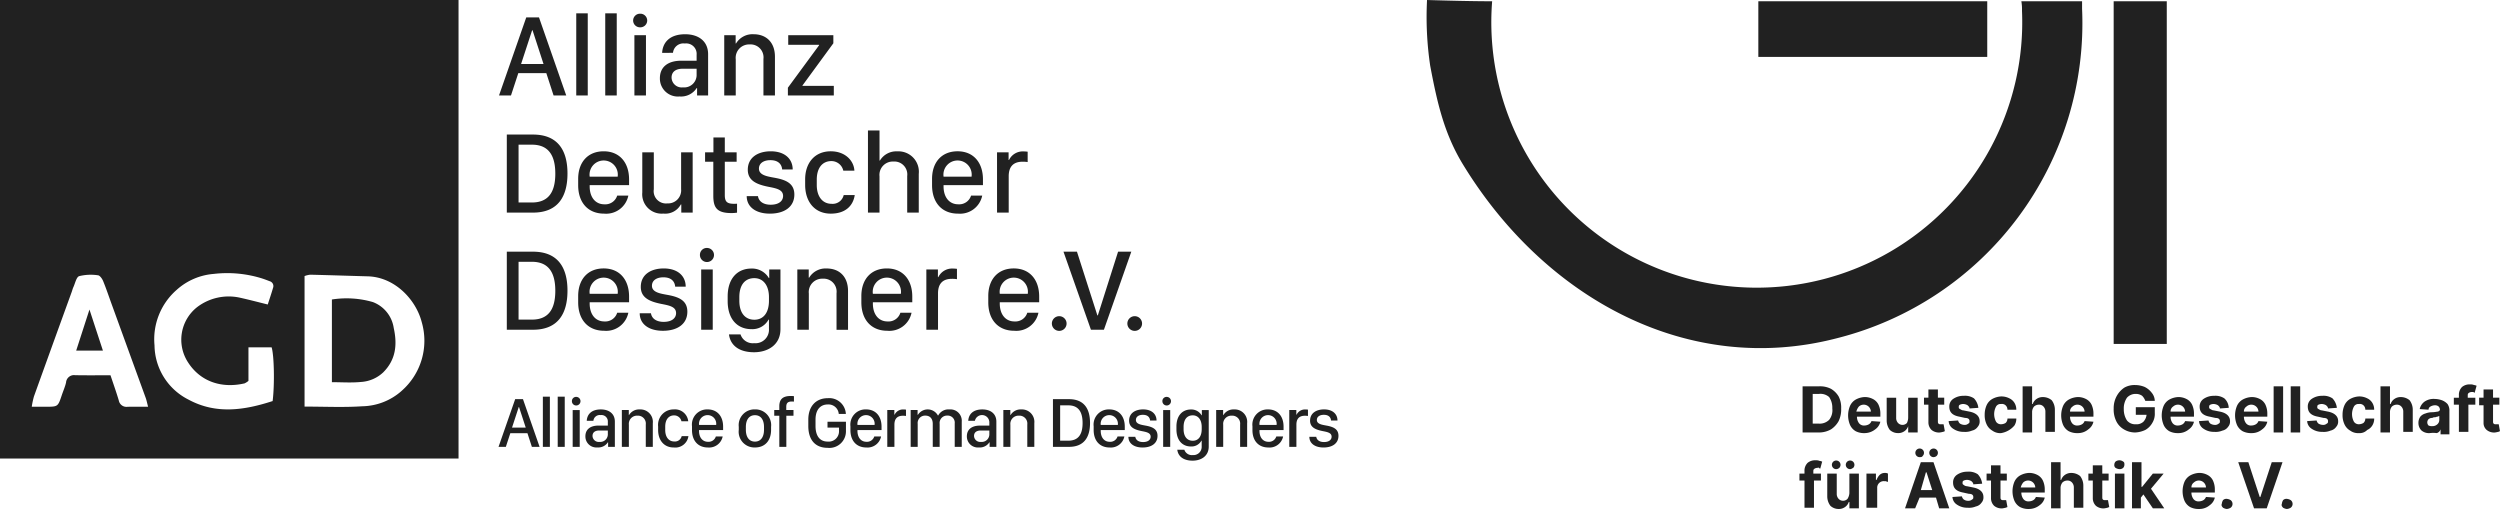<svg id="Gruppe_243" data-name="Gruppe 243" xmlns="http://www.w3.org/2000/svg" xmlns:xlink="http://www.w3.org/1999/xlink" width="434.667" height="88.495" viewBox="0 0 434.667 88.495">
  <defs>
    <clipPath id="clip-path">
      <rect id="Rechteck_13" data-name="Rechteck 13" width="79.725" height="79.725" fill="#212121"/>
    </clipPath>
  </defs>
  <g id="Gruppe_72" data-name="Gruppe 72" transform="translate(248.027)">
    <g id="Gruppe_67" data-name="Gruppe 67" transform="translate(0)">
      <path id="Pfad_448" data-name="Pfad 448" d="M212.231,14.32a46.155,46.155,0,1,0,92.123,1.649,8.325,8.325,0,0,0-.11-1.649H314.8v1.319a56.469,56.469,0,0,1-42.654,57.275c-25.834,6.706-50.679-6.926-64.86-30.011-3.408-5.5-4.617-10.993-5.826-17.369a57.737,57.737,0,0,1-.55-11.433C204.535,14.21,208.713,14.32,212.231,14.32Z" transform="translate(-200.823 -14.1)" fill="#212121"/>
      <path id="Pfad_449" data-name="Pfad 449" d="M318.734,73.883H309.5V14.3h9.234Z" transform="translate(-190.03 -14.08)" fill="#212121"/>
      <path id="Pfad_450" data-name="Pfad 450" d="M293.1,14.3v9.674H253.3V14.3Z" transform="translate(-195.611 -14.08)" fill="#212121"/>
    </g>
    <g id="Gruppe_68" data-name="Gruppe 68" transform="translate(64.834 66.839)">
      <path id="Pfad_451" data-name="Pfad 451" d="M263.158,83.225H260.3V75.2h2.858a4.185,4.185,0,0,1,2.089.44,3.789,3.789,0,0,1,1.319,1.319,4.185,4.185,0,0,1,.44,2.089,4.63,4.63,0,0,1-.44,2.2,4.116,4.116,0,0,1-1.319,1.429A4.21,4.21,0,0,1,263.158,83.225Zm-1.1-1.539h1.1a2.321,2.321,0,0,0,1.759-.66,2.669,2.669,0,0,0,.55-1.979,3.265,3.265,0,0,0-.55-1.979,2.271,2.271,0,0,0-1.759-.55h-1.1Z" transform="translate(-259.75 -74.87)" fill="#212121"/>
      <path id="Pfad_452" data-name="Pfad 452" d="M270.358,83.166a3.193,3.193,0,0,1-1.539-.33,2.407,2.407,0,0,1-.989-1.1,4.288,4.288,0,0,1,0-3.3,2.407,2.407,0,0,1,.989-1.1,3.579,3.579,0,0,1,1.539-.44,3.042,3.042,0,0,1,1.429.33,2.158,2.158,0,0,1,.989.989,3.671,3.671,0,0,1,.33,1.649v.44h-4.068a1.858,1.858,0,0,0,.33,1.1,1.072,1.072,0,0,0,.989.44,1.589,1.589,0,0,0,.769-.22,1.1,1.1,0,0,0,.44-.55l1.539.11a2.188,2.188,0,0,1-.879,1.319A2.985,2.985,0,0,1,270.358,83.166Zm-1.429-3.738h2.529a1.245,1.245,0,0,0-2.089-.879A2.212,2.212,0,0,0,268.929,79.428Z" transform="translate(-259.035 -74.701)" fill="#212121"/>
      <path id="Pfad_453" data-name="Pfad 453" d="M277.338,80.408V77h1.649v6.046h-1.649v-1.1h0a1.709,1.709,0,0,1-.66.879,1.857,1.857,0,0,1-1.1.33,2.09,2.09,0,0,1-1.429-.55,2.7,2.7,0,0,1-.55-1.649V77h1.649v3.518a1.249,1.249,0,0,0,.33.879,1.063,1.063,0,0,0,1.539,0A2.2,2.2,0,0,0,277.338,80.408Z" transform="translate(-258.429 -74.691)" fill="#212121"/>
      <path id="Pfad_454" data-name="Pfad 454" d="M283.018,77.129v1.209h-1.1V81.2c0,.22,0,.33.11.44s.22.11.44.11h.44l.22,1.209c-.11,0-.22.11-.33.11a4.761,4.761,0,0,1-.55.11,2.028,2.028,0,0,1-1.429-.44,1.821,1.821,0,0,1-.55-1.319V78.338H279.5V77.129h.769V75.7h1.649v1.429Z" transform="translate(-257.843 -74.821)" fill="#212121"/>
      <path id="Pfad_455" data-name="Pfad 455" d="M288.567,78.789l-1.539.11c0-.22-.11-.33-.33-.55a1.562,1.562,0,0,0-.659-.22,1.4,1.4,0,0,0-.66.11c-.22.11-.22.22-.22.44,0,.11,0,.22.22.33s.33.22.55.22l1.1.22c1.1.22,1.759.77,1.759,1.649a1.344,1.344,0,0,1-.33.989,1.6,1.6,0,0,1-.989.66,3.017,3.017,0,0,1-1.429.22,3.145,3.145,0,0,1-1.869-.55,1.676,1.676,0,0,1-.77-1.319l1.649-.11a.935.935,0,0,0,.33.55,1.589,1.589,0,0,0,.77.22.93.93,0,0,0,.66-.22c.22-.11.22-.22.22-.44,0-.33-.22-.55-.77-.55l-.989-.22c-1.209-.22-1.759-.77-1.759-1.759a1.567,1.567,0,0,1,.66-1.319,3.144,3.144,0,0,1,1.869-.55,2.789,2.789,0,0,1,1.759.44A2.889,2.889,0,0,1,288.567,78.789Z" transform="translate(-257.456 -74.721)" fill="#212121"/>
      <path id="Pfad_456" data-name="Pfad 456" d="M291.958,83.176a2.326,2.326,0,0,1-1.539-.44,2.407,2.407,0,0,1-.989-1.1,3.672,3.672,0,0,1-.33-1.649,4.017,4.017,0,0,1,.33-1.649,2.407,2.407,0,0,1,.989-1.1,3.579,3.579,0,0,1,1.539-.44,3.043,3.043,0,0,1,1.429.33,2.038,2.038,0,0,1,.879.77,2.216,2.216,0,0,1,.33,1.209h-1.539a1,1,0,0,0-.33-.77.927.927,0,0,0-.77-.22.892.892,0,0,0-.879.44,2.8,2.8,0,0,0,0,2.638,1,1,0,0,0,.879.44,1.589,1.589,0,0,0,.77-.22,1,1,0,0,0,.33-.77H294.6a2.216,2.216,0,0,1-.33,1.209,3.859,3.859,0,0,1-2.309,1.319Z" transform="translate(-256.89 -74.711)" fill="#212121"/>
      <path id="Pfad_457" data-name="Pfad 457" d="M296.749,79.707v3.518H295.1V75.2h1.649v3.078h.11a1.709,1.709,0,0,1,.66-.879,1.857,1.857,0,0,1,1.1-.33,2.383,2.383,0,0,1,1.539.55,2.7,2.7,0,0,1,.55,1.649v3.848h-1.649V79.6a1.248,1.248,0,0,0-.33-.879,1,1,0,0,0-.77-.33,1.248,1.248,0,0,0-.879.33A1.536,1.536,0,0,0,296.749,79.707Z" transform="translate(-256.294 -74.87)" fill="#212121"/>
      <path id="Pfad_458" data-name="Pfad 458" d="M304.058,83.166a3.193,3.193,0,0,1-1.539-.33,2.407,2.407,0,0,1-.989-1.1,4.288,4.288,0,0,1,0-3.3,2.406,2.406,0,0,1,.989-1.1,3.578,3.578,0,0,1,1.539-.44,3.043,3.043,0,0,1,1.429.33,2.157,2.157,0,0,1,.989.989,3.672,3.672,0,0,1,.33,1.649v.44h-4.067a1.858,1.858,0,0,0,.33,1.1,1.072,1.072,0,0,0,.989.44,1.589,1.589,0,0,0,.77-.22,1.1,1.1,0,0,0,.44-.55l1.539.11a2.188,2.188,0,0,1-.879,1.319A2.773,2.773,0,0,1,304.058,83.166Zm-1.319-3.738h2.528a1.245,1.245,0,0,0-2.089-.879A1,1,0,0,0,302.739,79.428Z" transform="translate(-255.688 -74.701)" fill="#212121"/>
      <path id="Pfad_459" data-name="Pfad 459" d="M315,77.748a2.393,2.393,0,0,0-.55-.879,1.857,1.857,0,0,0-1.1-.33,2,2,0,0,0-1.539.66,3.265,3.265,0,0,0-.55,1.979,3.516,3.516,0,0,0,.55,1.979,1.845,1.845,0,0,0,1.539.66,1.752,1.752,0,0,0,1.319-.44,2.067,2.067,0,0,0,.549-1.209h-1.869V78.848h3.3v.989a3,3,0,0,1-.44,1.759A3.193,3.193,0,0,1,315,82.805a4.609,4.609,0,0,1-1.759.44,3.8,3.8,0,0,1-1.979-.55,3.341,3.341,0,0,1-1.319-1.429,4.629,4.629,0,0,1-.44-2.2,4.33,4.33,0,0,1,.55-2.2,4.116,4.116,0,0,1,1.319-1.429,3.614,3.614,0,0,1,1.869-.44,4.411,4.411,0,0,1,1.649.33,3.434,3.434,0,0,1,1.209.989,2.315,2.315,0,0,1,.55,1.429Z" transform="translate(-254.864 -74.89)" fill="#212121"/>
      <path id="Pfad_460" data-name="Pfad 460" d="M319.958,83.166a3.192,3.192,0,0,1-1.539-.33,2.4,2.4,0,0,1-.989-1.1,4.288,4.288,0,0,1,0-3.3,2.4,2.4,0,0,1,.989-1.1,3.578,3.578,0,0,1,1.539-.44,3.043,3.043,0,0,1,1.429.33,2.158,2.158,0,0,1,.989.989,3.672,3.672,0,0,1,.33,1.649v.44h-4.067a1.858,1.858,0,0,0,.33,1.1,1.072,1.072,0,0,0,.989.44,1.588,1.588,0,0,0,.77-.22,1.1,1.1,0,0,0,.44-.55l1.539.11a2.188,2.188,0,0,1-.879,1.319A2.774,2.774,0,0,1,319.958,83.166Zm-1.319-3.738h2.528a1.245,1.245,0,0,0-2.089-.879A1,1,0,0,0,318.639,79.428Z" transform="translate(-254.109 -74.701)" fill="#212121"/>
      <path id="Pfad_461" data-name="Pfad 461" d="M328.167,78.789l-1.539.11c0-.22-.11-.33-.33-.55a1.563,1.563,0,0,0-.66-.22,1.394,1.394,0,0,0-.66.11c-.22.11-.22.22-.22.44,0,.11,0,.22.22.33s.33.22.55.22l1.1.22c1.1.22,1.759.77,1.759,1.649a1.344,1.344,0,0,1-.33.989,1.6,1.6,0,0,1-.989.66,3.018,3.018,0,0,1-1.429.22,3.144,3.144,0,0,1-1.869-.55A1.676,1.676,0,0,1,323,81.1l1.649-.11a.935.935,0,0,0,.33.55,1.589,1.589,0,0,0,.769.22.929.929,0,0,0,.66-.22c.22-.11.22-.22.22-.44,0-.33-.22-.55-.77-.55l-.99-.22c-1.209-.22-1.759-.77-1.759-1.759a1.567,1.567,0,0,1,.66-1.319,3.144,3.144,0,0,1,1.869-.55,2.789,2.789,0,0,1,1.759.44A2.338,2.338,0,0,1,328.167,78.789Z" transform="translate(-253.523 -74.721)" fill="#212121"/>
      <path id="Pfad_462" data-name="Pfad 462" d="M331.558,83.166a3.193,3.193,0,0,1-1.539-.33,2.407,2.407,0,0,1-.989-1.1,4.287,4.287,0,0,1,0-3.3,2.407,2.407,0,0,1,.989-1.1,3.578,3.578,0,0,1,1.539-.44,3.043,3.043,0,0,1,1.429.33,2.158,2.158,0,0,1,.989.989,3.672,3.672,0,0,1,.33,1.649v.44h-4.067a1.857,1.857,0,0,0,.33,1.1,1.071,1.071,0,0,0,.989.44,1.589,1.589,0,0,0,.77-.22,1.1,1.1,0,0,0,.44-.55l1.539.11a2.188,2.188,0,0,1-.88,1.319A2.773,2.773,0,0,1,331.558,83.166Zm-1.319-3.738h2.528a1.245,1.245,0,0,0-2.089-.879A1,1,0,0,0,330.239,79.428Z" transform="translate(-252.957 -74.701)" fill="#212121"/>
      <path id="Pfad_463" data-name="Pfad 463" d="M336.449,75.2v8.025H334.8V75.2Z" transform="translate(-252.351 -74.87)" fill="#212121"/>
      <path id="Pfad_464" data-name="Pfad 464" d="M339.149,75.2v8.025H337.5V75.2Z" transform="translate(-252.083 -74.87)" fill="#212121"/>
      <path id="Pfad_465" data-name="Pfad 465" d="M345.267,78.789l-1.539.11c0-.22-.11-.33-.33-.55a1.563,1.563,0,0,0-.66-.22,1.394,1.394,0,0,0-.659.11c-.22.11-.22.22-.22.44,0,.11,0,.22.22.33s.33.22.55.22l1.1.22c1.1.22,1.759.77,1.759,1.649a1.344,1.344,0,0,1-.33.989,1.6,1.6,0,0,1-.99.66,3.017,3.017,0,0,1-1.429.22,3.145,3.145,0,0,1-1.869-.55,1.677,1.677,0,0,1-.77-1.319l1.649-.11a.935.935,0,0,0,.33.55,1.588,1.588,0,0,0,.77.22.929.929,0,0,0,.66-.22c.22-.11.22-.22.22-.44,0-.33-.22-.55-.77-.55l-.989-.22c-1.209-.22-1.759-.77-1.759-1.759a1.567,1.567,0,0,1,.66-1.319,3.145,3.145,0,0,1,1.869-.55,2.789,2.789,0,0,1,1.759.44A2.888,2.888,0,0,1,345.267,78.789Z" transform="translate(-251.824 -74.721)" fill="#212121"/>
      <path id="Pfad_466" data-name="Pfad 466" d="M348.558,83.176a2.326,2.326,0,0,1-1.539-.44,2.406,2.406,0,0,1-.989-1.1,3.671,3.671,0,0,1-.33-1.649,4.017,4.017,0,0,1,.33-1.649,2.406,2.406,0,0,1,.989-1.1,3.578,3.578,0,0,1,1.539-.44,3.044,3.044,0,0,1,1.429.33,2.039,2.039,0,0,1,.879.77,2.217,2.217,0,0,1,.33,1.209h-1.539a1,1,0,0,0-.33-.77.928.928,0,0,0-.77-.22.892.892,0,0,0-.879.44,2.8,2.8,0,0,0,0,2.638,1,1,0,0,0,.879.44,1.59,1.59,0,0,0,.77-.22,1,1,0,0,0,.33-.77H351.2a2.217,2.217,0,0,1-.33,1.209,1.956,1.956,0,0,1-.879.77A1.821,1.821,0,0,1,348.558,83.176Z" transform="translate(-251.268 -74.711)" fill="#212121"/>
      <path id="Pfad_467" data-name="Pfad 467" d="M353.349,79.707v3.518H351.7V75.2h1.649v3.078h.11a1.709,1.709,0,0,1,.66-.879,1.857,1.857,0,0,1,1.1-.33,2.383,2.383,0,0,1,1.539.55,2.7,2.7,0,0,1,.55,1.649v3.848h-1.649V79.6a1.248,1.248,0,0,0-.33-.879,1,1,0,0,0-.77-.33,1.249,1.249,0,0,0-.88.33A1.535,1.535,0,0,0,353.349,79.707Z" transform="translate(-250.672 -74.87)" fill="#212121"/>
      <path id="Pfad_468" data-name="Pfad 468" d="M359.679,83.136a2.028,2.028,0,0,1-1.429-.44,1.821,1.821,0,0,1-.549-1.319,1.857,1.857,0,0,1,.33-1.1,1.734,1.734,0,0,1,.879-.55,3.251,3.251,0,0,1,1.1-.22c.55,0,.88-.11,1.1-.11q.33-.165.33-.33h0a.84.84,0,0,0-.22-.55.929.929,0,0,0-.66-.22,1.59,1.59,0,0,0-.77.22.6.6,0,0,0-.33.55l-1.539-.11a2.188,2.188,0,0,1,.879-1.319,2.789,2.789,0,0,1,1.759-.44,3.95,3.95,0,0,1,1.209.22,2.6,2.6,0,0,1,.989.66,1.974,1.974,0,0,1,.33,1.209v4.067h-1.539v-.879h0a.991.991,0,0,1-.66.66A4.455,4.455,0,0,0,359.679,83.136Zm.44-1.209a1.248,1.248,0,0,0,.88-.33,1,1,0,0,0,.33-.77v-.66c-.11,0-.22.11-.33.11s-.33.11-.44.11a.661.661,0,0,0-.44.11.929.929,0,0,0-.659.22.8.8,0,0,0,0,1.1A1.394,1.394,0,0,0,360.118,81.927Z" transform="translate(-250.077 -74.672)" fill="#212121"/>
      <path id="Pfad_469" data-name="Pfad 469" d="M367.038,77.209v1.209h-1.209v4.727H364.18V78.418H363.3V77.209h.879v-.44a1.9,1.9,0,0,1,.55-1.429,2.027,2.027,0,0,1,1.429-.44,1.394,1.394,0,0,1,.66.11c.22,0,.33.11.44.11l-.33,1.209c-.11,0-.11,0-.22-.11h-.33a.839.839,0,0,0-.549.22c-.11.11-.11.22-.11.44v.33Z" transform="translate(-249.52 -74.9)" fill="#212121"/>
      <path id="Pfad_470" data-name="Pfad 470" d="M370.818,77.129v1.209h-1.1V81.2c0,.22,0,.33.11.44s.22.11.44.11h.44l.22,1.209c-.11,0-.22.11-.33.11a4.748,4.748,0,0,1-.55.11,2.027,2.027,0,0,1-1.429-.44,1.575,1.575,0,0,1-.55-1.209V78.448H367.3V77.129h.769V75.7h1.649v1.429Z" transform="translate(-249.123 -74.821)" fill="#212121"/>
      <path id="Pfad_471" data-name="Pfad 471" d="M263.538,89.209v1.209h-1.209v4.727h-1.649V90.418H259.8V89.209h.879v-.44a1.9,1.9,0,0,1,.55-1.429,2.027,2.027,0,0,1,1.429-.44,1.393,1.393,0,0,1,.659.11c.22,0,.33.11.44.11l-.33,1.209c-.11,0-.11,0-.22-.11s-.22,0-.33,0a.84.84,0,0,0-.55.22c-.11.11-.11.22-.11.44v.33Z" transform="translate(-259.8 -73.708)" fill="#212121"/>
      <path id="Pfad_472" data-name="Pfad 472" d="M268.048,92.616V89.209H269.7v6.046h-1.649v-1.1h-.11a1.709,1.709,0,0,1-.66.879,1.857,1.857,0,0,1-1.1.33,2.09,2.09,0,0,1-1.429-.55,2.7,2.7,0,0,1-.55-1.649V89.209h1.649v3.518a1.248,1.248,0,0,0,.33.879,1.063,1.063,0,0,0,1.539,0A2.087,2.087,0,0,0,268.048,92.616Zm-2.309-4.177a.751.751,0,1,1,.55-.22A.84.84,0,0,1,265.739,88.439Zm2.418,0a.751.751,0,1,1,.55-.22C268.487,88.329,268.378,88.439,268.158,88.439Z" transform="translate(-259.363 -73.708)" fill="#212121"/>
      <path id="Pfad_473" data-name="Pfad 473" d="M270.4,95.056V89.01h1.649v1.1h.11a2.391,2.391,0,0,1,.55-.879,1.249,1.249,0,0,1,.88-.33.991.991,0,0,1,.549.11v1.429a.4.4,0,0,1-.33-.11h-.33a1.135,1.135,0,0,0-1.209,1.209v3.408H270.4Z" transform="translate(-258.747 -73.51)" fill="#212121"/>
      <path id="Pfad_474" data-name="Pfad 474" d="M278.259,95.444H276.5l2.748-8.025h2.2l2.748,8.025h-1.759l-.55-1.869h-2.858Zm.77-8.9a.752.752,0,1,1,.55-.22C279.468,86.539,279.248,86.539,279.029,86.539Zm.22,5.716h1.979l-.989-3.078h-.11Zm2.2-5.716a.751.751,0,1,1,.55-.22A.84.84,0,0,1,281.447,86.539Z" transform="translate(-258.141 -73.897)" fill="#212121"/>
      <path id="Pfad_475" data-name="Pfad 475" d="M289.167,90.789l-1.539.11c0-.22-.11-.33-.33-.55a1.563,1.563,0,0,0-.66-.22,1.394,1.394,0,0,0-.66.11c-.22.11-.22.22-.22.44,0,.11,0,.22.22.33a.84.84,0,0,0,.55.22l1.1.22c1.1.22,1.759.77,1.759,1.649a1.344,1.344,0,0,1-.33.989,1.6,1.6,0,0,1-.989.66,3.018,3.018,0,0,1-1.429.22,3.144,3.144,0,0,1-1.869-.55A1.676,1.676,0,0,1,284,93.1l1.649-.11a.935.935,0,0,0,.33.55,1.281,1.281,0,0,0,.77.22.929.929,0,0,0,.659-.22c.22-.11.22-.22.22-.44,0-.33-.22-.55-.769-.55l-.99-.22c-1.209-.22-1.759-.77-1.759-1.759a1.567,1.567,0,0,1,.66-1.319,3.144,3.144,0,0,1,1.869-.55,2.789,2.789,0,0,1,1.759.44A2.889,2.889,0,0,1,289.167,90.789Z" transform="translate(-257.396 -73.529)" fill="#212121"/>
      <path id="Pfad_476" data-name="Pfad 476" d="M292.918,89.129v1.209h-1.1V93.2c0,.22,0,.33.11.44s.22.11.44.11h.44l.22,1.209c-.11,0-.22.11-.33.11a4.761,4.761,0,0,1-.55.11,2.027,2.027,0,0,1-1.429-.44,1.821,1.821,0,0,1-.55-1.319V90.338h-.77V89.129h.77V87.7h1.649v1.429Z" transform="translate(-256.86 -73.629)" fill="#212121"/>
      <path id="Pfad_477" data-name="Pfad 477" d="M296.358,95.166a3.193,3.193,0,0,1-1.539-.33,2.406,2.406,0,0,1-.989-1.1,4.287,4.287,0,0,1,0-3.3,2.406,2.406,0,0,1,.989-1.1,3.58,3.58,0,0,1,1.539-.44,3.043,3.043,0,0,1,1.429.33,2.157,2.157,0,0,1,.989.989,3.672,3.672,0,0,1,.33,1.649v.44h-4.067a1.858,1.858,0,0,0,.33,1.1,1.072,1.072,0,0,0,.989.44,1.589,1.589,0,0,0,.77-.22,1.1,1.1,0,0,0,.44-.55l1.539.11a2.188,2.188,0,0,1-.879,1.319A2.985,2.985,0,0,1,296.358,95.166Zm-1.429-3.738h2.529a1.245,1.245,0,0,0-2.089-.879A2.21,2.21,0,0,0,294.929,91.428Z" transform="translate(-256.453 -73.51)" fill="#212121"/>
      <path id="Pfad_478" data-name="Pfad 478" d="M301.249,91.707v3.518H299.6V87.2h1.649v3.078h.11a1.711,1.711,0,0,1,.66-.879,1.858,1.858,0,0,1,1.1-.33,2.383,2.383,0,0,1,1.539.55,2.7,2.7,0,0,1,.55,1.649v3.848h-1.649V91.6a1.248,1.248,0,0,0-.33-.879,1,1,0,0,0-.769-.33,1.248,1.248,0,0,0-.879.33A1.535,1.535,0,0,0,301.249,91.707Z" transform="translate(-255.847 -73.678)" fill="#212121"/>
      <path id="Pfad_479" data-name="Pfad 479" d="M309.018,89.129v1.209h-1.1V93.2c0,.22,0,.33.11.44s.22.11.44.11h.44l.22,1.209c-.11,0-.22.11-.33.11a4.76,4.76,0,0,1-.55.11,2.027,2.027,0,0,1-1.429-.44,1.821,1.821,0,0,1-.55-1.319V90.338h-.77V89.129h.77V87.7h1.649v1.429Z" transform="translate(-255.261 -73.629)" fill="#212121"/>
      <path id="Pfad_480" data-name="Pfad 480" d="M310.48,88.439a1.562,1.562,0,0,1-.66-.22.605.605,0,0,1-.22-.55.839.839,0,0,1,.22-.55,1.1,1.1,0,0,1,1.319,0c.22.11.22.33.22.55a.84.84,0,0,1-.22.55A.929.929,0,0,1,310.48,88.439Zm-.77,6.816V89.209h1.649v6.046Z" transform="translate(-254.854 -73.708)" fill="#212121"/>
      <path id="Pfad_481" data-name="Pfad 481" d="M312.4,95.225V87.2h1.649v4.287h.11l1.869-2.309H317.9l-2.2,2.638,2.309,3.408h-1.979l-1.649-2.418-.44.55v1.869Z" transform="translate(-254.576 -73.678)" fill="#212121"/>
      <path id="Pfad_482" data-name="Pfad 482" d="M323.258,95.166a3.193,3.193,0,0,1-1.539-.33,2.407,2.407,0,0,1-.989-1.1,4.288,4.288,0,0,1,0-3.3,2.407,2.407,0,0,1,.989-1.1,3.579,3.579,0,0,1,1.539-.44,3.043,3.043,0,0,1,1.429.33,2.156,2.156,0,0,1,.989.989,3.671,3.671,0,0,1,.33,1.649v.44h-4.068a1.858,1.858,0,0,0,.33,1.1,1.071,1.071,0,0,0,.989.44,1.589,1.589,0,0,0,.77-.22,1.1,1.1,0,0,0,.44-.55l1.539.11a2.189,2.189,0,0,1-.879,1.319A2.774,2.774,0,0,1,323.258,95.166Zm-1.319-3.738h2.529a1.245,1.245,0,0,0-2.089-.879A1,1,0,0,0,321.939,91.428Z" transform="translate(-253.781 -73.51)" fill="#212121"/>
      <path id="Pfad_483" data-name="Pfad 483" d="M327.483,94.759a1.562,1.562,0,0,1-.66-.22c-.22-.22-.33-.44-.22-.66a1.561,1.561,0,0,1,.22-.66.808.808,0,0,1,.66-.22,1.563,1.563,0,0,1,.659.22.824.824,0,0,1,0,1.319A1.563,1.563,0,0,1,327.483,94.759Z" transform="translate(-253.169 -73.102)" fill="#212121"/>
      <path id="Pfad_484" data-name="Pfad 484" d="M330.959,87.2l1.979,6.046h.11l1.979-6.046H336.9l-2.748,8.025h-2.2L329.2,87.2Z" transform="translate(-252.907 -73.678)" fill="#212121"/>
      <path id="Pfad_485" data-name="Pfad 485" d="M336.983,94.759a1.562,1.562,0,0,1-.66-.22c-.22-.22-.33-.44-.22-.66a1.56,1.56,0,0,1,.22-.66.807.807,0,0,1,.66-.22,1.563,1.563,0,0,1,.659.22.824.824,0,0,1,0,1.319A1.563,1.563,0,0,1,336.983,94.759Z" transform="translate(-252.226 -73.102)" fill="#212121"/>
    </g>
  </g>
  <g id="Gruppe_242" data-name="Gruppe 242">
    <g id="Gruppe_241" data-name="Gruppe 241">
      <g id="Gruppe_203" data-name="Gruppe 203">
        <g id="Gruppe_202" data-name="Gruppe 202">
          <g id="Gruppe_27" data-name="Gruppe 27" transform="translate(0 0)" clip-path="url(#clip-path)">
            <path id="Pfad_224" data-name="Pfad 224" d="M0,80.285H80.285V0H0ZM22.359,71.1a1.355,1.355,0,0,1-1.518-1.1c-.431-1.451-.945-2.881-1.443-4.382-2.124,0-4.136.029-6.151-.013a1.383,1.383,0,0,0-1.576,1.275c-.167.736-.485,1.443-.728,2.166-.682,2.036-.682,2.041-2.735,2.049-.744,0-1.489,0-2.5,0A14.623,14.623,0,0,1,6.088,69.3q3.274-9.107,6.578-18.2c.092-.259.155-.535.272-.786.318-.677.519-1.76,1.012-1.928a8.468,8.468,0,0,1,3.27-.151c.335.029.732.6.9,1.008.552,1.346,1.012,2.731,1.51,4.1q2.948,8.116,5.9,16.233c.138.385.213.79.406,1.518-1.372,0-2.471-.021-3.571.008m25.231-1c-4.892,1.589-9.831,2.358-14.652-.259a10.7,10.7,0,0,1-5.892-9.417,11.4,11.4,0,0,1,3.88-9.68A10.884,10.884,0,0,1,37.316,48a20.272,20.272,0,0,1,8.593.836c.393.134.778.284,1.167.431a.875.875,0,0,1,.581,1.167c-.268.928-.581,1.844-.916,2.881-1.694-.418-3.232-.828-4.784-1.171a9.049,9.049,0,0,0-7.5,1.631,7.205,7.205,0,0,0-1.593,9.576c2.162,3.387,5.867,4.6,9.852,3.676a3.2,3.2,0,0,0,.669-.431V60.758H47.41c.435,1.338.544,6.406.18,9.337m22.426-1.76a10.569,10.569,0,0,1-6.858,2.676c-3.249.217-6.523.054-10.019.054V48.372a4.093,4.093,0,0,1,.983-.238c3.337.079,6.67.192,10.006.284,4.729.125,8.392,4.085,9.383,7.962a11.571,11.571,0,0,1-3.5,11.955m-3.157-3.257a6.177,6.177,0,0,1-3.922,1.706c-1.635.163-3.3.038-5.039.038V52.445a16.437,16.437,0,0,1,7.121.447,5.7,5.7,0,0,1,3.625,4.483c.636,2.86.4,5.49-1.785,7.7M18.081,61.326H13.435c.757-2.337,1.472-4.554,2.308-7.134.828,2.534,1.551,4.742,2.337,7.134" transform="translate(-0.187 -0.373)" fill="#212121"/>
          </g>
        </g>
        <path id="Pfad_766" data-name="Pfad 766" d="M2.281,1.658,3.554-2.229H8.426L9.689,1.658h2.2L7.154-11.914H4.936L.2,1.658ZM6.03-9.687,7.939-3.82h-3.9L5.96-9.687Zm7.6,11.345h2V-12.63h-2Zm5.041,0h2V-12.63h-2Zm5.071,0h2.009V-8.822H23.739ZM23.52-11.377a1.189,1.189,0,0,0,1.223,1.183,1.189,1.189,0,0,0,1.223-1.183,1.189,1.189,0,0,0-1.223-1.183A1.189,1.189,0,0,0,23.52-11.377ZM34.567.366h.07V1.658h1.919V-5.52c0-2.287-1.7-3.47-3.987-3.47-2.695,0-3.908,1.432-4.007,3.232H30.45A1.81,1.81,0,0,1,32.509-7.38a1.815,1.815,0,0,1,2.048,1.969v1.024H31.862c-2.406.01-3.689,1.183-3.689,3.033a3.121,3.121,0,0,0,3.42,3.182A3.224,3.224,0,0,0,34.567.366ZM32.181.247a1.76,1.76,0,0,1-1.979-1.7c0-.9.6-1.541,1.939-1.541h2.416v1.183A2.162,2.162,0,0,1,32.181.247ZM39.36,1.658h2v-6.3a2.327,2.327,0,0,1,2.416-2.575,2.253,2.253,0,0,1,2.4,2.526V1.658h2V-5.073c0-2.555-1.561-3.918-3.709-3.918a3.336,3.336,0,0,0-3.053,1.6h-.07V-8.822H39.36Zm11.067,0h7.984V-.012H52.962v-.07L58.331-7.42v-1.4H50.486v1.67h5.369v.07L50.426.306ZM1.556,8.45V22.022H6.1c4.435,0,6.006-2.893,6.006-6.8,0-3.967-1.631-6.771-6.006-6.771ZM3.6,10.21H5.921c2.993,0,4.067,2,4.067,5.041,0,3.371-1.322,5.011-4.067,5.011H3.6ZM18.479,22.2a3.932,3.932,0,0,0,4.206-3.132H20.746a2.158,2.158,0,0,1-2.227,1.511c-1.581,0-2.555-1.253-2.555-3.112v-.219h6.851v-.994c0-2.923-1.641-4.892-4.415-4.892s-4.435,1.919-4.435,4.793v1.1C13.965,20.312,15.7,22.2,18.479,22.2Zm-2.516-6.423v-.03a2.458,2.458,0,1,1,4.872,0v.03Zm17.908-4.236H31.862v6.393a2.275,2.275,0,0,1-2.4,2.486,2.137,2.137,0,0,1-2.347-2.456V11.542H25.111v6.98a3.375,3.375,0,0,0,3.669,3.669A3.076,3.076,0,0,0,31.813,20.6h.08v1.422h1.979Zm3.609,0H36.029v1.631H37.46v5.906c0,2.088.626,3.023,3.152,3.023a6.59,6.59,0,0,0,.974-.07V20.471c-.139.01-.3.02-.477.02-1.223,0-1.651-.318-1.651-1.511V13.173h2.058V11.542H39.459V8.957H37.48Zm5.976,3.033c0,1.909,1.581,2.545,3.51,2.943,1.422.278,2.625.487,2.625,1.611,0,.825-.676,1.521-2.158,1.521-1.3,0-2.078-.6-2.207-1.491H43.267c0,1.879,1.591,3.043,4.027,3.043,2.575,0,4.256-1.213,4.256-3.321,0-2.009-1.571-2.585-3.53-2.933-1.193-.219-2.625-.438-2.625-1.571,0-.945.825-1.472,1.989-1.472,1.511,0,1.989.865,2.048,1.621h1.83c0-1.81-1.342-3.162-3.818-3.162C45.365,11.363,43.456,12.328,43.456,14.575Zm9.973,2.645c0,2.884,1.631,4.982,4.455,4.982,2.426,0,3.868-1.253,4.166-3.232H60.131a1.967,1.967,0,0,1-2.118,1.521c-1.571,0-2.565-1.273-2.565-3.261v-.935c0-2.009.945-3.232,2.555-3.232a2.122,2.122,0,0,1,2.058,1.67H61.99c-.089-1.74-1.6-3.371-4.107-3.371-2.794,0-4.455,2.028-4.455,4.882Zm10.918,4.8h2.009v-6.3a2.322,2.322,0,0,1,2.416-2.575,2.249,2.249,0,0,1,2.4,2.526v6.354h2.009V15.291a3.549,3.549,0,0,0-3.719-3.918,3.311,3.311,0,0,0-3.033,1.6h-.07V7.734H64.347Zm15.661.179a3.932,3.932,0,0,0,4.206-3.132H82.274a2.158,2.158,0,0,1-2.227,1.511c-1.581,0-2.555-1.253-2.555-3.112v-.219h6.851v-.994c0-2.923-1.641-4.892-4.415-4.892s-4.435,1.919-4.435,4.793v1.1C75.493,20.312,77.233,22.2,80.007,22.2Zm-2.516-6.423v-.03a2.458,2.458,0,1,1,4.872,0v.03Zm9.3,6.244h2.028V15.7c0-1.412.587-2.526,2.4-2.526a5.334,5.334,0,0,1,.895.06v-1.8a5.015,5.015,0,0,0-.706-.05,2.649,2.649,0,0,0-2.536,1.491H88.8V11.542H86.789ZM1.556,28.813V42.386H6.1c4.435,0,6.006-2.893,6.006-6.8,0-3.967-1.631-6.771-6.006-6.771ZM3.6,30.573H5.921c2.993,0,4.067,2,4.067,5.041,0,3.371-1.322,5.011-4.067,5.011H3.6ZM18.479,42.565a3.932,3.932,0,0,0,4.206-3.132H20.746a2.158,2.158,0,0,1-2.227,1.511c-1.581,0-2.555-1.253-2.555-3.112v-.219h6.851v-.994c0-2.923-1.641-4.892-4.415-4.892s-4.435,1.919-4.435,4.793v1.1C13.965,40.676,15.7,42.565,18.479,42.565Zm-2.516-6.423v-.03a2.458,2.458,0,1,1,4.872,0v.03Zm8.889-1.2c0,1.909,1.581,2.545,3.51,2.943,1.422.278,2.625.487,2.625,1.611,0,.825-.676,1.521-2.158,1.521-1.3,0-2.078-.6-2.207-1.491H24.664c0,1.879,1.591,3.043,4.027,3.043,2.575,0,4.256-1.213,4.256-3.321,0-2.009-1.571-2.585-3.53-2.933-1.193-.219-2.625-.438-2.625-1.571,0-.945.825-1.472,1.989-1.472,1.511,0,1.989.865,2.048,1.621h1.83c0-1.81-1.342-3.162-3.818-3.162C26.762,31.727,24.852,32.691,24.852,34.938Zm10.5,7.447h2.009V31.906H35.352ZM35.134,29.35a1.224,1.224,0,1,0,1.223-1.183A1.189,1.189,0,0,0,35.134,29.35ZM44.56,44.723A2.237,2.237,0,0,1,42.193,43.2H40.185c.209,1.75,1.581,3.1,4.365,3.1,2.366,0,4.584-1.263,4.584-4.007V31.906H47.185V33.4h-.07a3.378,3.378,0,0,0-3.033-1.651c-2.436,0-4.126,1.73-4.126,4.852v.8c0,3.162,1.7,4.882,4.126,4.882a3.2,3.2,0,0,0,2.983-1.661h.07v1.621A2.344,2.344,0,0,1,44.56,44.723Zm.04-11.305c1.541,0,2.536,1.263,2.536,3.3v.626c0,2.068-.945,3.3-2.536,3.3-1.641,0-2.615-1.223-2.615-3.3v-.626C41.985,34.6,42.959,33.417,44.6,33.417Zm7.467,8.969h2v-6.3a2.327,2.327,0,0,1,2.416-2.575,2.253,2.253,0,0,1,2.4,2.526v6.354h2V35.654c0-2.555-1.561-3.918-3.709-3.918a3.336,3.336,0,0,0-3.053,1.6h-.07V31.906H52.067Zm15.651.179a3.932,3.932,0,0,0,4.206-3.132H69.985a2.158,2.158,0,0,1-2.227,1.511c-1.581,0-2.555-1.253-2.555-3.112v-.219h6.851v-.994c0-2.923-1.641-4.892-4.415-4.892S63.2,33.646,63.2,36.519v1.1C63.2,40.676,64.943,42.565,67.718,42.565ZM65.2,36.142v-.03a2.458,2.458,0,1,1,4.872,0v.03Zm9.3,6.244h2.028V36.062c0-1.412.587-2.526,2.4-2.526a5.334,5.334,0,0,1,.895.06V31.8a5.015,5.015,0,0,0-.706-.05,2.649,2.649,0,0,0-2.536,1.491h-.07V31.906H74.5Zm15.283.179a3.932,3.932,0,0,0,4.206-3.132H92.049a2.158,2.158,0,0,1-2.227,1.511c-1.581,0-2.555-1.253-2.555-3.112v-.219h6.851v-.994c0-2.923-1.641-4.892-4.415-4.892s-4.435,1.919-4.435,4.793v1.1C85.267,40.676,87.007,42.565,89.782,42.565Zm-2.516-6.423v-.03a2.458,2.458,0,1,1,4.872,0v.03Zm9.058,5.17A1.278,1.278,0,1,0,97.6,40.029,1.282,1.282,0,0,0,96.324,41.312Zm9.048,1.074,4.763-13.572h-2.3l-3.52,11.077h-.08l-3.55-11.077H98.343l4.773,13.572Zm4.077-1.074a1.278,1.278,0,1,0,1.273-1.283A1.282,1.282,0,0,0,109.449,41.312ZM1.388,62.75l.778-2.376H5.143l.772,2.376H7.258L4.366,54.455H3.011L.118,62.75Zm2.291-6.933L4.846,59.4H2.464l1.173-3.585ZM7.824,62.75H9.045V54.018H7.824Zm2.583,0h1.221V54.018H10.406Zm2.6,0h1.227v-6.4H13.008Zm-.134-7.966a.748.748,0,1,0,.747-.723A.727.727,0,0,0,12.874,54.783Zm6.253,7.176h.043v.79h1.173V58.362c0-1.4-1.039-2.121-2.437-2.121-1.647,0-2.388.875-2.449,1.975h1.155a1.106,1.106,0,0,1,1.258-.99,1.109,1.109,0,0,1,1.252,1.2v.626H17.474c-1.47.006-2.254.723-2.254,1.853a1.907,1.907,0,0,0,2.09,1.944A1.97,1.97,0,0,0,19.127,61.96Zm-1.458-.073a1.076,1.076,0,0,1-1.209-1.039c0-.553.365-.942,1.185-.942h1.477v.723A1.321,1.321,0,0,1,17.669,61.887Zm3.889.863h1.221V58.9a1.422,1.422,0,0,1,1.477-1.574,1.377,1.377,0,0,1,1.464,1.543V62.75h1.221V58.636a2.164,2.164,0,0,0-2.266-2.394,2.039,2.039,0,0,0-1.865.978h-.043v-.875H21.558Zm6.308-2.935c0,1.762,1,3.044,2.722,3.044a2.3,2.3,0,0,0,2.546-1.975H31.961a1.2,1.2,0,0,1-1.294.93c-.96,0-1.568-.778-1.568-1.993V59.25c0-1.227.577-1.975,1.562-1.975A1.3,1.3,0,0,1,31.919,58.3H33.1a2.311,2.311,0,0,0-2.51-2.06,2.687,2.687,0,0,0-2.722,2.984Zm8.653,3.044a2.4,2.4,0,0,0,2.57-1.914H37.9a1.319,1.319,0,0,1-1.361.924c-.966,0-1.562-.766-1.562-1.9v-.134h4.187v-.608c0-1.786-1-2.99-2.7-2.99a2.637,2.637,0,0,0-2.71,2.929v.674C33.761,61.7,34.824,62.859,36.519,62.859Zm-1.537-3.925v-.018a1.5,1.5,0,1,1,2.977,0v.018Zm9.723-2.7a2.741,2.741,0,0,0-2.819,3.032V59.8a2.737,2.737,0,0,0,2.819,3.056c1.823,0,2.8-1.276,2.8-3.056v-.541A2.729,2.729,0,0,0,44.705,56.236ZM44.7,57.244c1.039,0,1.574.82,1.574,2.048v.492c0,1.215-.529,2.054-1.574,2.054s-1.58-.845-1.58-2.054v-.492C43.119,58.071,43.66,57.244,44.7,57.244Zm4.236,5.505h1.221V57.342H51.4v-1H50.144V55.8c0-.717.322-.936.99-.936a2.215,2.215,0,0,1,.346.024v-.948a3.3,3.3,0,0,0-.541-.036c-1.373,0-2.005.547-2.005,1.8v.638h-.881v1h.881Zm11.57-5.724a2.89,2.89,0,0,0-3.129-2.74c-2.066,0-3.4,1.4-3.4,3.737v1.112c0,2.273,1.094,3.786,3.36,3.786a2.882,2.882,0,0,0,3.184-2.85V58.381H57.315V59.4h2v.711a1.79,1.79,0,0,1-1.975,1.72c-1.416,0-2.109-1.051-2.109-2.7V58.028c0-1.865.954-2.649,2.121-2.649a1.793,1.793,0,0,1,1.92,1.647Zm3.555,5.833a2.4,2.4,0,0,0,2.57-1.914H65.446a1.319,1.319,0,0,1-1.361.924c-.966,0-1.562-.766-1.562-1.9v-.134H66.71v-.608c0-1.786-1-2.99-2.7-2.99a2.637,2.637,0,0,0-2.71,2.929v.674C61.3,61.7,62.365,62.859,64.06,62.859Zm-1.537-3.925v-.018a1.5,1.5,0,1,1,2.977,0v.018Zm5.184,3.816h1.24V58.885c0-.863.359-1.543,1.464-1.543a3.26,3.26,0,0,1,.547.036v-1.1a3.064,3.064,0,0,0-.431-.03,1.619,1.619,0,0,0-1.549.911h-.043v-.814H67.707Zm4.066,0h1.221v-4a1.289,1.289,0,0,1,1.313-1.434c.8,0,1.306.486,1.306,1.446V62.75h1.2V58.757a1.289,1.289,0,0,1,1.325-1.446,1.225,1.225,0,0,1,1.294,1.361V62.75h1.221V58.387a1.976,1.976,0,0,0-2.133-2.145,2.014,2.014,0,0,0-1.957,1.051h-.055a2.016,2.016,0,0,0-3.47-.122h-.061v-.826H71.772Zm13.685-.79H85.5v.79h1.173V58.362c0-1.4-1.039-2.121-2.437-2.121-1.647,0-2.388.875-2.449,1.975h1.155a1.271,1.271,0,0,1,2.51.213v.626H83.8c-1.47.006-2.254.723-2.254,1.853a1.907,1.907,0,0,0,2.09,1.944A1.97,1.97,0,0,0,85.457,61.96ZM84,61.887a1.076,1.076,0,0,1-1.209-1.039c0-.553.365-.942,1.185-.942h1.477v.723A1.321,1.321,0,0,1,84,61.887Zm3.889.863h1.221V58.9a1.422,1.422,0,0,1,1.477-1.574,1.377,1.377,0,0,1,1.464,1.543V62.75h1.221V58.636a2.164,2.164,0,0,0-2.267-2.394,2.039,2.039,0,0,0-1.865.978H89.1v-.875H87.888Zm8.623-8.294V62.75h2.777c2.71,0,3.67-1.768,3.67-4.156,0-2.424-1-4.138-3.67-4.138Zm1.252,1.076h1.416c1.829,0,2.485,1.221,2.485,3.081,0,2.06-.808,3.063-2.485,3.063H97.763Zm8.593,7.328a2.4,2.4,0,0,0,2.57-1.914h-1.185a1.319,1.319,0,0,1-1.361.924c-.966,0-1.562-.766-1.562-1.9v-.134H109v-.608c0-1.786-1-2.99-2.7-2.99a2.637,2.637,0,0,0-2.71,2.929v.674C103.6,61.7,104.66,62.859,106.356,62.859Zm-1.537-3.925v-.018a1.5,1.5,0,1,1,2.977,0v.018Zm4.935-.735c0,1.167.966,1.556,2.145,1.8.869.17,1.6.3,1.6.984,0,.5-.413.93-1.319.93-.8,0-1.27-.365-1.349-.911h-1.2c0,1.148.972,1.859,2.461,1.859,1.574,0,2.6-.741,2.6-2.03,0-1.227-.96-1.58-2.157-1.793-.729-.134-1.6-.267-1.6-.96,0-.577.5-.9,1.215-.9.924,0,1.215.529,1.252.99h1.118c0-1.106-.82-1.932-2.333-1.932C110.919,56.236,109.753,56.825,109.753,58.2Zm5.919,4.551H116.9v-6.4h-1.227Zm-.134-7.966a.748.748,0,1,0,.747-.723A.727.727,0,0,0,115.538,54.783Zm5.263,9.394a1.367,1.367,0,0,1-1.446-.93h-1.227c.128,1.069.966,1.9,2.668,1.9,1.446,0,2.8-.772,2.8-2.449v-6.35H122.4v.911h-.043a2.064,2.064,0,0,0-1.853-1.009c-1.489,0-2.522,1.057-2.522,2.965V59.7c0,1.932,1.039,2.984,2.522,2.984a1.957,1.957,0,0,0,1.823-1.015h.043v.99A1.432,1.432,0,0,1,120.8,64.177Zm.024-6.909c.942,0,1.549.772,1.549,2.017v.383c0,1.264-.577,2.017-1.549,2.017-1,0-1.6-.747-1.6-2.017v-.383C119.227,57.992,119.822,57.269,120.825,57.269Zm4.066,5.481h1.221V58.9a1.422,1.422,0,0,1,1.477-1.574,1.377,1.377,0,0,1,1.464,1.543V62.75h1.221V58.636a2.164,2.164,0,0,0-2.266-2.394,2.039,2.039,0,0,0-1.865.978H126.1v-.875h-1.209Zm9.066.109a2.4,2.4,0,0,0,2.57-1.914h-1.185a1.319,1.319,0,0,1-1.361.924c-.966,0-1.562-.766-1.562-1.9v-.134h4.187v-.608c0-1.786-1-2.99-2.7-2.99a2.637,2.637,0,0,0-2.71,2.929v.674C131.2,61.7,132.262,62.859,133.957,62.859Zm-1.537-3.925v-.018a1.5,1.5,0,1,1,2.977,0v.018ZM137.6,62.75h1.24V58.885c0-.863.359-1.543,1.464-1.543a3.26,3.26,0,0,1,.547.036v-1.1a3.065,3.065,0,0,0-.431-.03,1.619,1.619,0,0,0-1.549.911h-.043v-.814H137.6Zm3.616-4.551c0,1.167.966,1.556,2.145,1.8.869.17,1.6.3,1.6.984,0,.5-.413.93-1.319.93-.8,0-1.27-.365-1.349-.911h-1.2c0,1.148.972,1.859,2.461,1.859,1.574,0,2.6-.741,2.6-2.03,0-1.227-.96-1.58-2.157-1.793-.729-.134-1.6-.267-1.6-.96,0-.577.5-.9,1.215-.9.924,0,1.215.529,1.252.99h1.118c0-1.106-.82-1.932-2.333-1.932C142.386,56.236,141.219,56.825,141.219,58.2Z" transform="translate(86.561 14.944)" fill="#212121"/>
      </g>
    </g>
  </g>
</svg>
